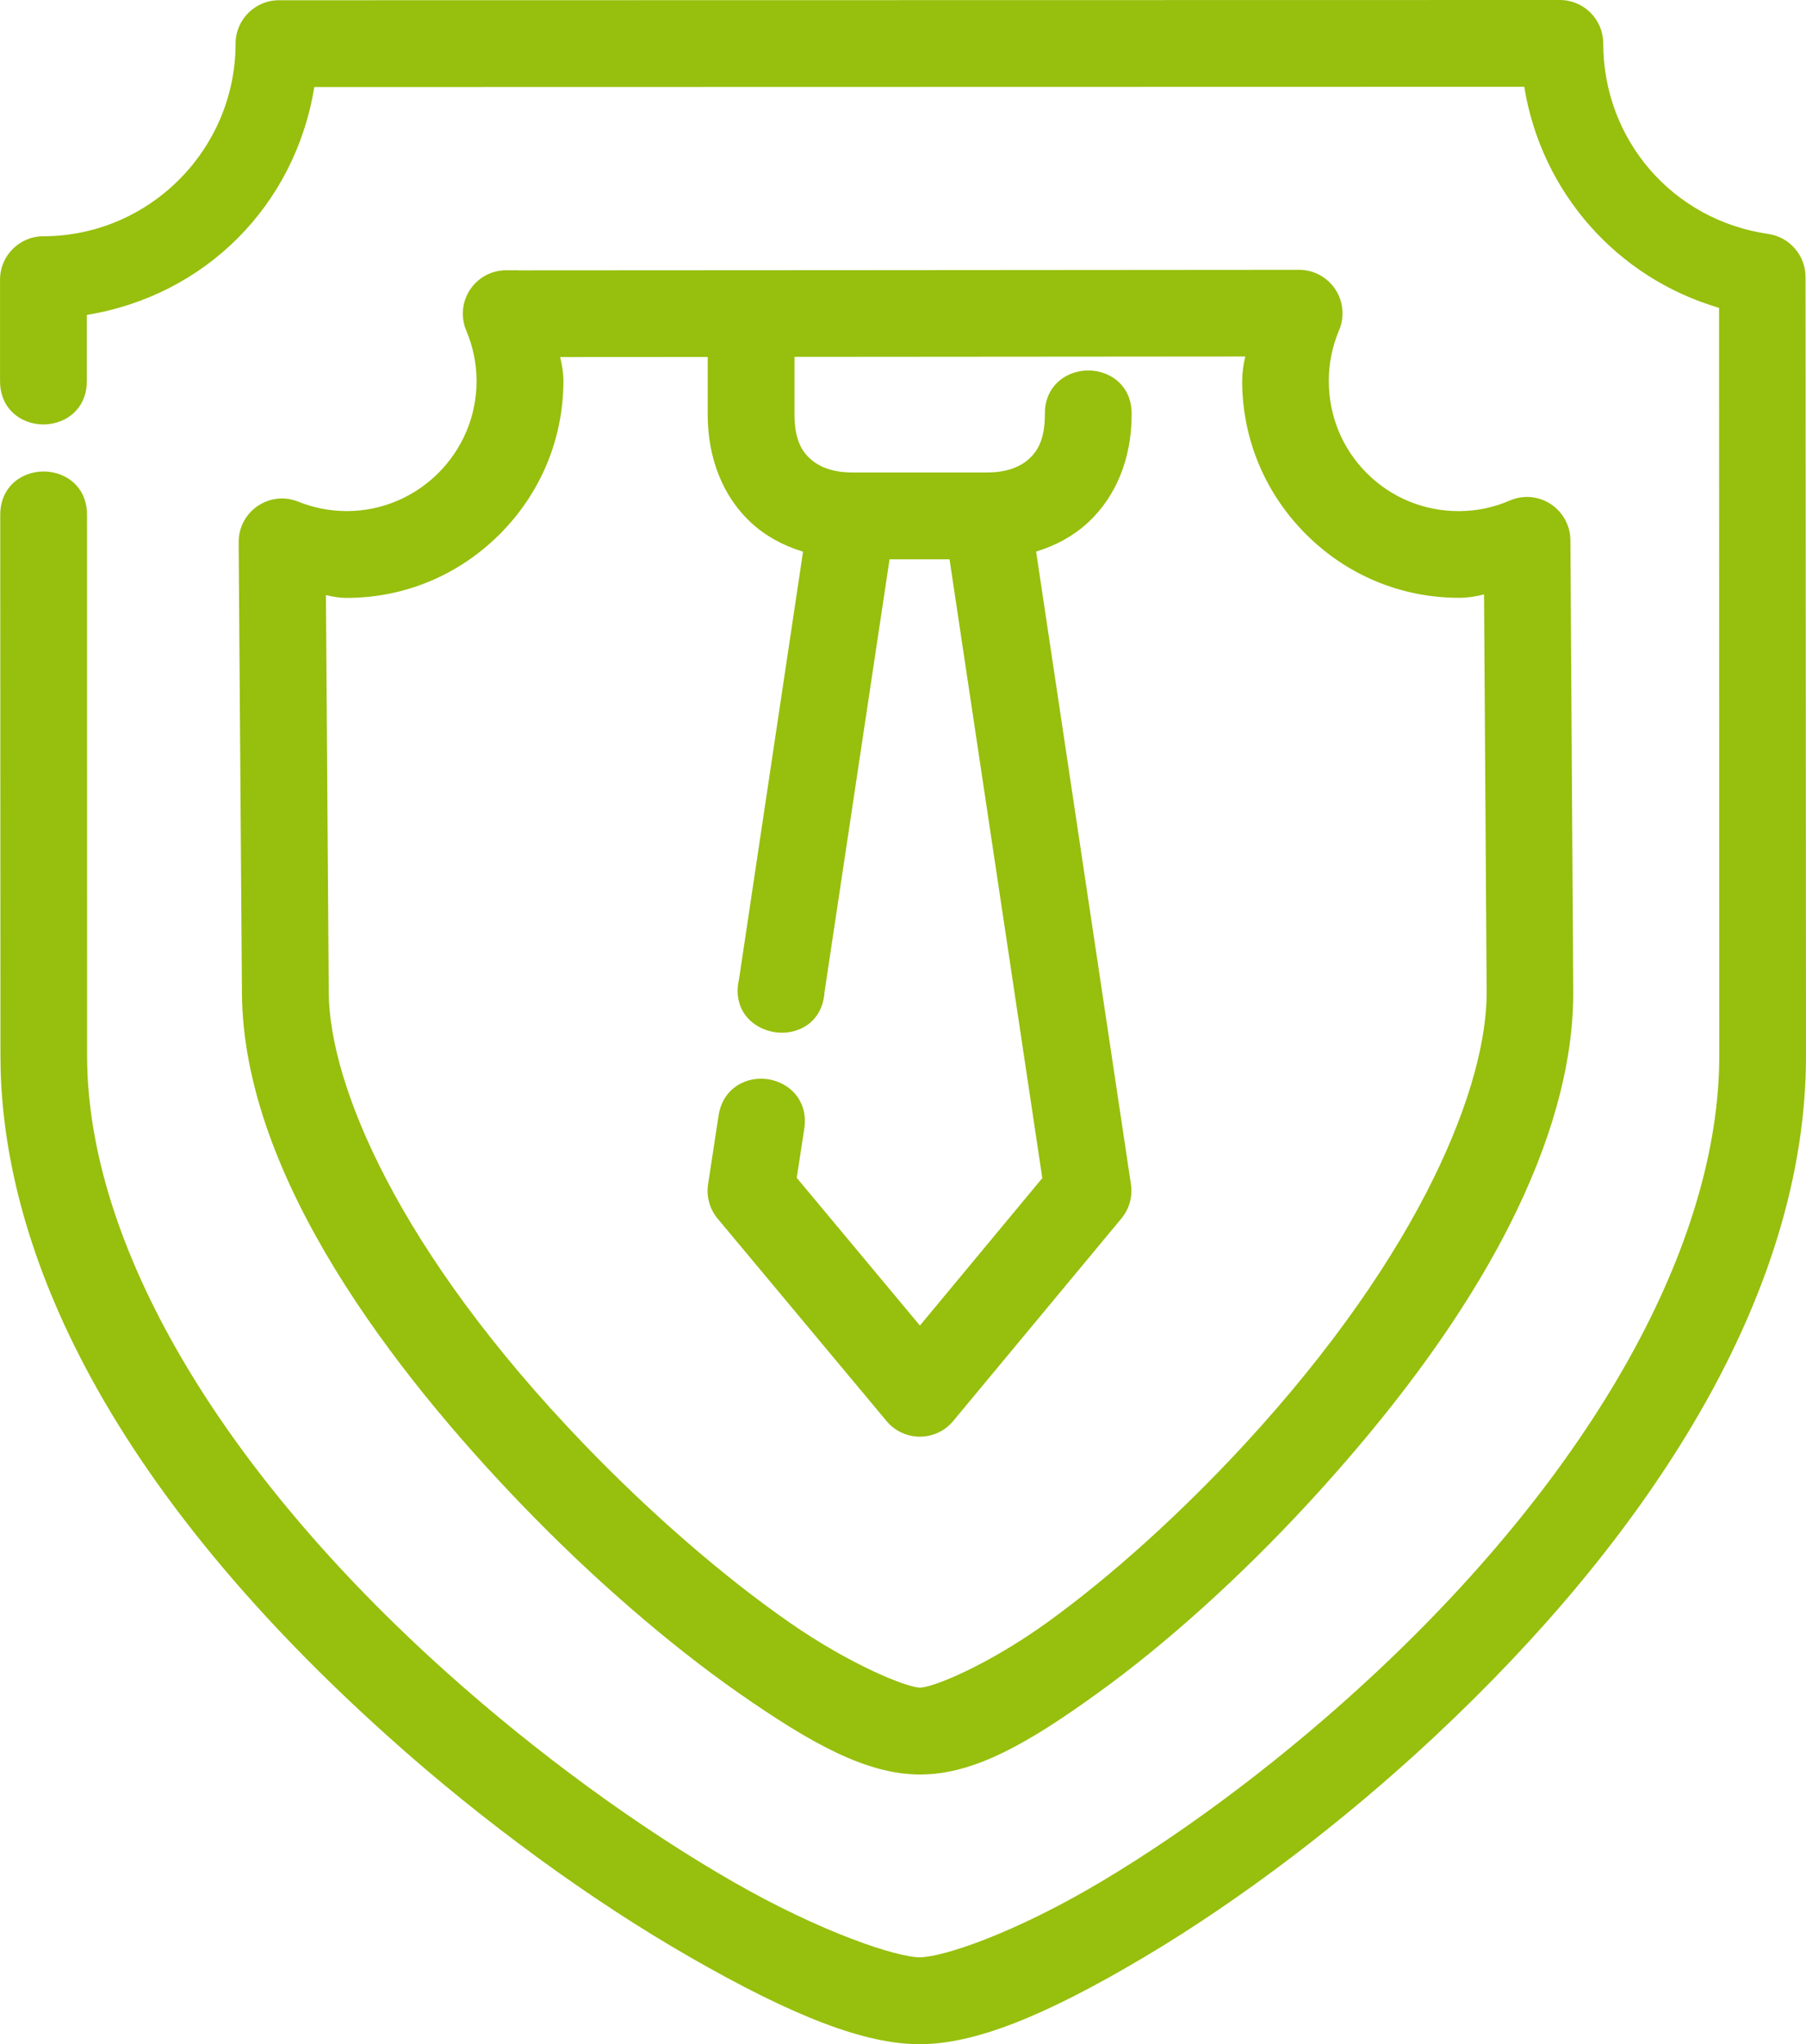 <?xml version="1.0" encoding="utf-8"?>
<!-- Generator: Adobe Illustrator 25.4.1, SVG Export Plug-In . SVG Version: 6.00 Build 0)  -->
<svg version="1.1" id="Laag_1" xmlns="http://www.w3.org/2000/svg" xmlns:xlink="http://www.w3.org/1999/xlink" x="0px" y="0px"
	 viewBox="0 0 615 696" style="enable-background:new 0 0 615 696;" xml:space="preserve">
<style type="text/css">
	.st0{fill:#97BF0D;}
</style>
<g>
	<path class="st0" d="M313.16,696c-18.39,0-42.49-9.14-78.15-29.61c-33.97-19.5-70.32-46.02-102.31-74.68
		C23.16,493.65,0.15,411.29,0.15,359.43L0.08,175.48c-0.06-4.2,1.33-7.9,4.03-10.63c2.71-2.75,6.63-4.32,10.75-4.32
		s8.04,1.58,10.75,4.32c2.7,2.73,4.08,6.42,4.03,10.66l0.02,183.92c0.01,63.81,44.74,140.43,122.7,210.22
		c30.55,27.35,65.11,52.59,97.32,71.08c30.54,17.52,55.92,25.68,63.48,25.68c7.69,0,31.87-7.93,61.54-25.57
		c30.93-18.38,64.12-43.61,93.46-71.01c74.58-69.64,117.33-146.38,117.31-210.52l-0.07-254.49c-34.86-10.23-60.52-39.36-66.34-75.27
		l-412.03,0.09c-6.54,40.32-37.17,71.01-77.46,77.58v22.35c0.06,4.2-1.33,7.88-4.03,10.62c-2.71,2.75-6.63,4.32-10.75,4.32
		s-8.04-1.57-10.75-4.32c-2.7-2.73-4.08-6.42-4.03-10.66V95.22c0-8.15,6.61-14.78,14.74-14.78c36.07-0.06,65.44-29.49,65.47-65.58
		c0-8.15,6.63-14.78,14.76-14.78L531.21,0l0,0c8.13,0.01,14.73,6.63,14.74,14.76c0.03,32.91,23.7,60.21,56.23,64.9
		c7.21,1.03,12.66,7.33,12.66,14.62L615,359.33c0.02,40.35-12.97,82.64-38.59,125.73c-21.39,35.97-51.04,71.78-88.11,106.41
		c-30.82,28.8-65.82,55.37-98.56,74.82C355.17,686.84,331.55,696,313.16,696z M313.31,604.18c-18.27-0.02-37.06-10.56-61.48-27.55
		c-23.97-16.71-50.32-39.55-74.16-64.32c-43.21-44.86-94.81-111.48-95.28-174.02l-1.12-153.67c-0.03-3.98,1.49-7.69,4.26-10.51
		c2.77-2.79,6.6-4.4,10.48-4.4c1.89,0,3.73,0.36,5.52,1.08c5.28,2.13,10.81,3.21,16.5,3.23c24.39,0,44.25-19.88,44.26-44.29
		c-0.02-5.94-1.2-11.71-3.51-17.16c-1.93-4.58-1.47-9.79,1.29-13.94c2.75-4.14,7.33-6.61,12.3-6.61h3.85v0.03
		c41.17-0.01,82.33-0.04,123.49-0.07c47.56-0.03,95.14-0.06,142.69-0.11c4.96,0,9.57,2.48,12.31,6.62c2.74,4.14,3.23,9.35,1.3,13.92
		c-2.34,5.54-3.52,11.35-3.51,17.29c0,11.91,4.59,23.07,12.93,31.4c8.34,8.34,19.47,12.93,31.36,12.93c6-0.01,11.85-1.23,17.37-3.62
		c1.88-0.81,3.86-1.21,5.85-1.21c8.09,0,14.71,6.6,14.76,14.71l0.97,153.67c0.21,34.63-15.27,93-90.31,174.33
		c-23.01,24.93-48.42,47.85-71.61,64.54C350.07,593.6,331.65,604.18,313.31,604.18L313.31,604.18z M111.95,338.04
		c0.23,30.88,23.19,87.49,86.98,153.73c22.54,23.42,47.32,44.93,69.79,60.56c20.97,14.61,40.18,22.26,44.59,22.26
		c4.36,0,23.07-7.62,43.27-22.17c21.64-15.6,45.49-37.12,67.17-60.6c61.12-66.24,82.68-123.05,82.5-154.12l-0.89-135.31
		c-2.79,0.74-5.79,1.15-8.53,1.15c-19.68,0-38.2-7.7-52.17-21.71C430.7,167.85,423,149.3,423,129.65c0-2.58,0.39-5.55,1.07-8.27
		l-153.52,0.12v19.68c0,8.94,2.83,12.71,5.29,14.97c3.32,3.07,8.23,4.71,14.2,4.71h46.27c5.97,0,10.89-1.63,14.19-4.71
		c2.49-2.28,5.31-6.08,5.31-14.97c-0.11-4.2,1.29-7.92,3.98-10.68c2.71-2.77,6.64-4.36,10.8-4.36s8.08,1.59,10.8,4.36
		c2.7,2.75,4.06,6.46,3.97,10.74c0,14.73-5.26,27.76-14.8,36.62c-4.82,4.47-10.77,7.81-17.73,9.94l32.29,215.41
		c0.63,4.17-0.55,8.41-3.26,11.67l-57.28,68.96c-2.8,3.38-6.96,5.31-11.34,5.31c-4.38,0-8.52-1.93-11.32-5.29l-57.55-68.96
		c-2.7-3.24-3.88-7.48-3.25-11.67l3.57-23.36c1.3-8.7,8.17-12.6,14.4-12.6c4.51,0,8.88,1.92,11.67,5.16
		c1.9,2.22,3.99,6.08,3.13,11.82l-2.58,16.77l41.95,50.3l41.68-50.21l-31.59-210.67h-20.43L280.76,337.9
		c-0.67,9.46-7.74,13.71-14.47,13.71c-4.84,0-9.42-2.13-12.22-5.65c-2.64-3.36-3.51-7.77-2.43-12.42l21.82-145.7
		c-6.99-2.15-12.96-5.48-17.76-9.94c-9.49-8.81-14.7-21.84-14.7-36.68v-19.68l-50.26,0.03c0.65,2.55,1.12,5.46,1.12,8.06
		c0,19.69-7.69,38.24-21.67,52.23c-13.98,14-32.49,21.71-52.15,21.71c-2.46,0-4.8-0.41-7.05-0.97L111.95,338.04z"/>
</g>
</svg>
